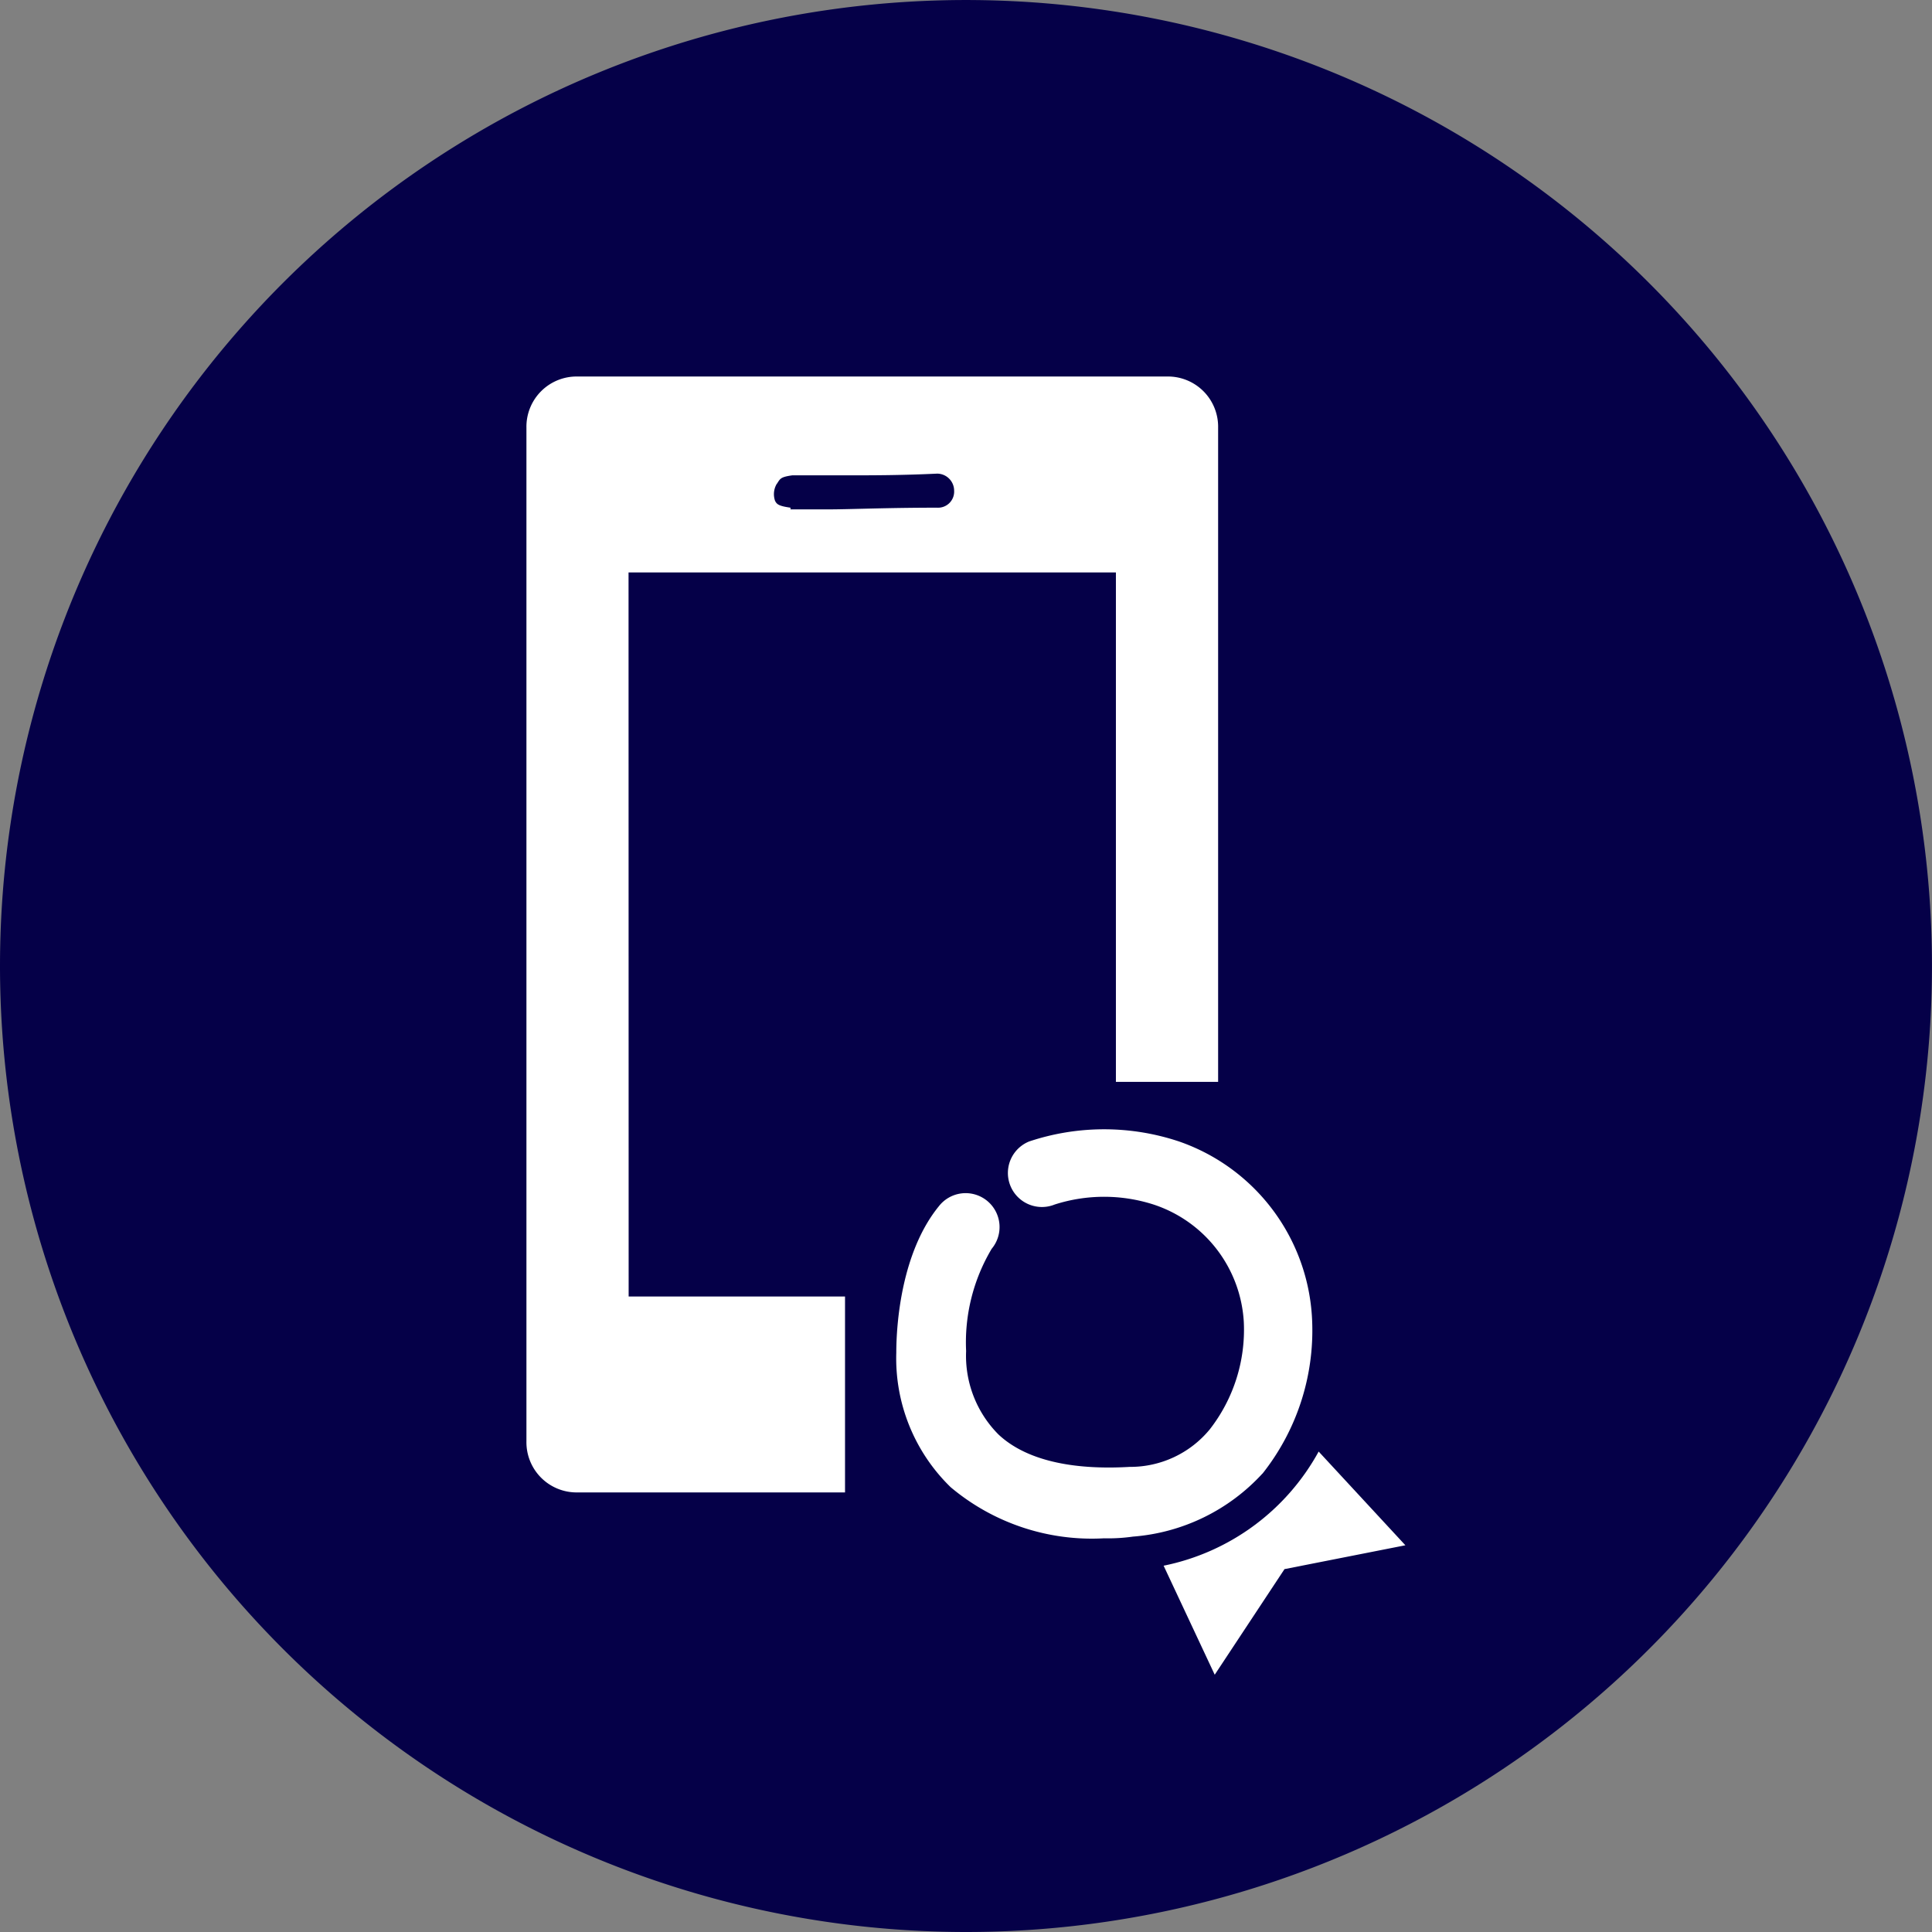 <?xml version="1.0" encoding="UTF-8"?>
<svg xmlns="http://www.w3.org/2000/svg" xmlns:xlink="http://www.w3.org/1999/xlink" width="75.117" height="75.117" viewBox="0 0 75.117 75.117">
  <rect x="0" y="0" width="75.117" height="75.117" fill="#808080" stroke="none"/>
  <defs>
    <clipPath id="clip-path">
      <rect id="Rechteck_1298" data-name="Rechteck 1298" width="75.117" height="75.117" fill="#050048"></rect>
    </clipPath>
    <clipPath id="clip-path-2">
      <rect id="Rechteck_1299" data-name="Rechteck 1299" width="75.117" height="75.117" fill="#fff"></rect>
    </clipPath>
  </defs>
  <g id="digitale-souveraenitaet-db" transform="translate(-1835.347 5170.748)">
    <g id="Gruppe_3032" data-name="Gruppe 3032" transform="translate(1835.347 -5170.748)" clip-path="url(#clip-path)">
      <path id="Pfad_4135" data-name="Pfad 4135" d="M37.558,75.117A37.558,37.558,0,1,0,0,37.558,37.571,37.571,0,0,0,37.558,75.117" transform="translate(0)" fill="#050048"></path>
    </g>
    <g id="Gruppe_3033" data-name="Gruppe 3033" transform="translate(1835.347 -5170.748)" clip-path="url(#clip-path-2)">
      <path id="Pfad_4136" data-name="Pfad 4136" d="M40.637,26.273c.132-.2.132-.265.6-.331h2.252c.861,0,1.987,0,3.378-.066a.664.664,0,0,1,.662.662.626.626,0,0,1-.662.662c-1.987,0-3.378.066-4.239.066H41.167V27.2c-.464-.066-.53-.132-.6-.265a.784.784,0,0,1,.066-.662m-5.763,3.444H53.819V49.524h3.974V24.087A1.952,1.952,0,0,0,55.806,22.1H32.887A1.952,1.952,0,0,0,30.9,24.087V63.5a1.952,1.952,0,0,0,1.987,1.987h10.4V57.87H34.874Z" transform="translate(-10.432 -7.461)" fill="#fff"></path>
    </g>
    <g id="Gruppe_3034" data-name="Gruppe 3034" transform="translate(1835.347 -5170.748)" clip-path="url(#clip-path-2)">
      <path id="Pfad_4137" data-name="Pfad 4137" d="M74.328,85.2A8.882,8.882,0,0,1,68.3,89.638l1.987,4.239L73,89.771l4.7-.927Z" transform="translate(-23.058 -28.763)" fill="#fff"></path>
    </g>
    <g id="Gruppe_3035" data-name="Gruppe 3035" transform="translate(1835.347 -5170.748)" clip-path="url(#clip-path-2)">
      <path id="Pfad_4138" data-name="Pfad 4138" d="M66.842,79.675a8.963,8.963,0,0,0,1.921-6.16A7.7,7.7,0,0,0,63.6,66.758a9.2,9.2,0,0,0-5.829,0,1.322,1.322,0,0,0,.994,2.451,6.291,6.291,0,0,1,3.842,0,5.114,5.114,0,0,1,3.511,4.571,6.3,6.3,0,0,1-1.325,4.173,4,4,0,0,1-3.113,1.457c-2.252.132-4.041-.265-5.1-1.259a4.335,4.335,0,0,1-1.259-3.246,7.105,7.105,0,0,1,.994-3.974,1.319,1.319,0,1,0-2.053-1.656c-1.457,1.788-1.656,4.571-1.656,5.7A6.985,6.985,0,0,0,54.72,80.2a8.529,8.529,0,0,0,5.962,1.987,6.812,6.812,0,0,0,1.126-.066,7.621,7.621,0,0,0,5.034-2.451" transform="translate(-17.758 -22.377)" fill="#fff"></path>
    </g>
  </g>
</svg>
